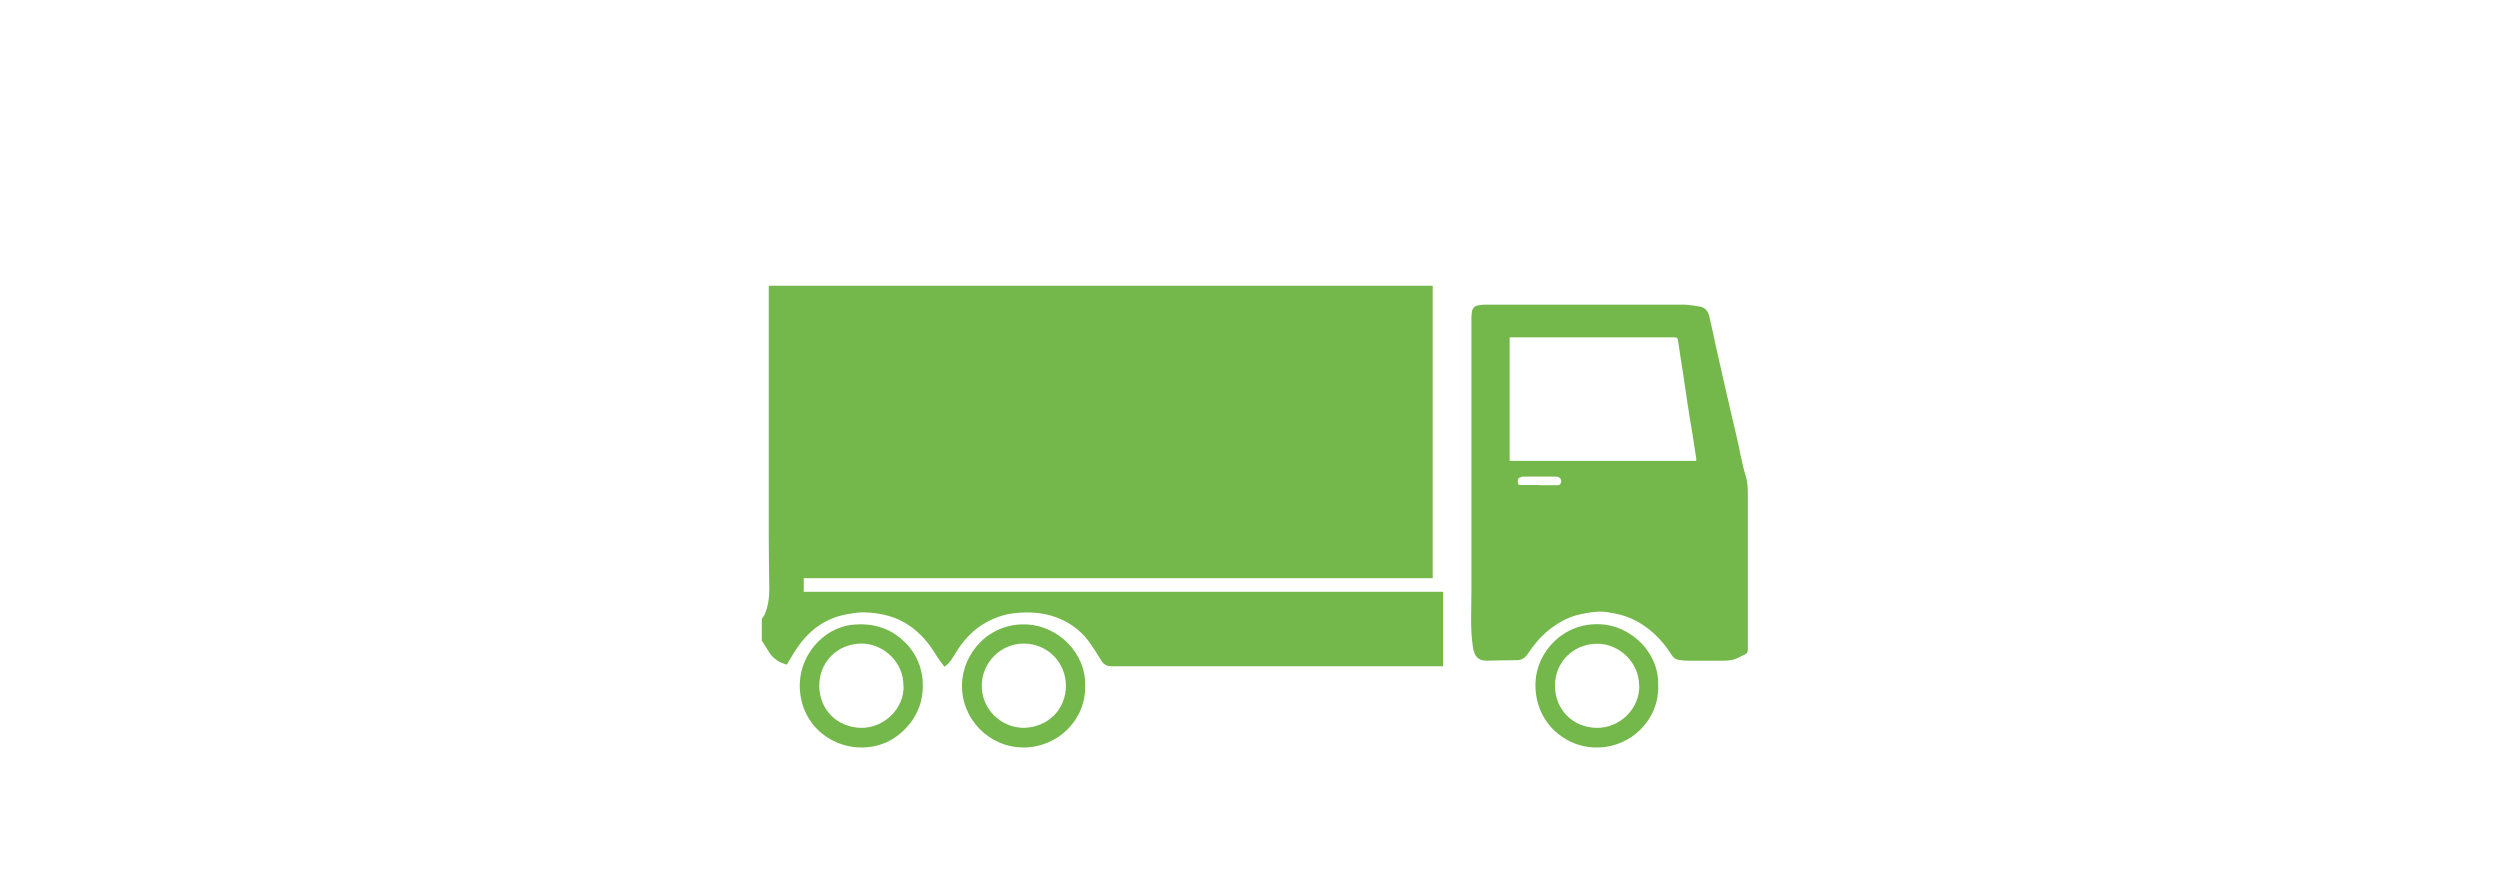 <?xml version="1.0" encoding="UTF-8"?>
<svg id="Ebene_1" data-name="Ebene 1" xmlns="http://www.w3.org/2000/svg" viewBox="0 0 140 49">
  <defs>
    <style>
      .cls-1 {
        fill: #74b84b;
        stroke-width: 0px;
      }
    </style>
  </defs>
  <path class="cls-1" d="m43.03,16h37.2v16.38h-35.22v.76h35.8v4.17h-.13c-6.15,0-12.31,0-18.46,0-.22,0-.4-.09-.53-.29-.24-.38-.47-.77-.74-1.13-.48-.63-1.11-1.08-1.86-1.34-.74-.26-1.51-.3-2.29-.21-.54.06-1.05.23-1.53.49-.77.41-1.34,1.04-1.78,1.78-.16.26-.31.53-.6.73-.17-.23-.35-.45-.49-.69-.38-.64-.86-1.19-1.47-1.61-.77-.54-1.65-.72-2.56-.75-.3,0-.6.05-.89.1-1.2.2-2.11.85-2.8,1.83-.22.32-.41.66-.62,1-.38-.11-.73-.3-.96-.65-.15-.23-.29-.46-.44-.7v-1.21c.06-.09.13-.17.17-.27.18-.43.25-.89.25-1.36-.01-1.01-.03-2.03-.03-3.04,0-4.66,0-9.33,0-13.99Z"/>
  <path class="cls-1" d="m82.4,26.53c0-2.92,0-5.85,0-8.78,0-.1.02-.2.03-.3.03-.2.15-.31.34-.35.14-.03.28-.04.42-.04,3.7,0,7.39,0,11.09,0,.29,0,.58.06.87.1.34.04.51.28.58.59.13.53.23,1.06.35,1.6.18.81.37,1.62.55,2.43.2.89.41,1.77.62,2.66.17.74.29,1.49.51,2.22.12.38.12.75.12,1.12,0,2.87,0,5.74,0,8.6,0,.15-.05.22-.18.28-.2.08-.39.21-.6.27-.22.06-.45.07-.67.07-.6,0-1.2,0-1.79,0-.2,0-.4-.01-.6-.04-.17-.02-.32-.11-.41-.26-.29-.46-.63-.88-1.03-1.24-.63-.57-1.36-.96-2.2-1.11-.28-.05-.56-.11-.84-.1-.39.02-.78.08-1.15.17-.64.15-1.2.48-1.71.89-.46.37-.83.83-1.16,1.33-.15.22-.35.33-.61.33-.55,0-1.1.02-1.65.03-.53.01-.72-.28-.79-.73-.17-1.04-.09-2.09-.09-3.13,0-2.2,0-4.4,0-6.6Zm12.59-.71c0-.06,0-.1,0-.14-.07-.46-.14-.91-.21-1.37-.09-.55-.19-1.1-.27-1.65-.09-.56-.16-1.13-.25-1.69-.09-.59-.19-1.18-.27-1.77-.04-.3-.04-.31-.35-.31h-9.1v6.92c3.48,0,6.96,0,10.44,0Zm-8.78,1.35c.35,0,.69,0,1.03,0,.05,0,.12-.02.14-.06.12-.22,0-.42-.25-.42-.61,0-1.22,0-1.83,0-.07,0-.14.03-.21.06-.13.08-.09.21-.08.32.01.11.11.09.19.09.33,0,.67,0,1,0Z"/>
  <path class="cls-1" d="m60.77,38.4c.04,1.94-1.55,3.45-3.45,3.46-1.9,0-3.49-1.56-3.45-3.54.04-1.72,1.5-3.47,3.67-3.35,1.66.09,3.27,1.54,3.23,3.43Zm-3.43,2.36c1.38-.04,2.35-1.06,2.35-2.35,0-1.33-1.03-2.35-2.33-2.37-1.33-.01-2.33,1.05-2.38,2.27-.05,1.39,1.07,2.45,2.37,2.45Z"/>
  <path class="cls-1" d="m48.1,34.96c1.1-.01,1.91.35,2.58,1.01.67.67,1,1.5,1,2.44,0,.84-.28,1.61-.85,2.26-.69.78-1.57,1.19-2.6,1.19-1.88-.01-3.52-1.49-3.44-3.62.07-1.73,1.53-3.3,3.31-3.27Zm2.49,3.45c.03-1.28-1.08-2.37-2.34-2.37-1.42,0-2.39,1.11-2.37,2.38.01,1.37,1.04,2.3,2.31,2.34,1.32.03,2.45-1.09,2.41-2.35Z"/>
  <path class="cls-1" d="m92.86,38.4c.05,1.91-1.53,3.47-3.46,3.46-1.83,0-3.52-1.5-3.41-3.69.08-1.62,1.51-3.33,3.67-3.21,1.63.09,3.25,1.52,3.2,3.43Zm-1.07,0c.01-1.28-1.09-2.35-2.34-2.35-1.37,0-2.38,1.05-2.37,2.36,0,1.33,1,2.32,2.31,2.35,1.32.03,2.44-1.08,2.41-2.37Z"/>
</svg>